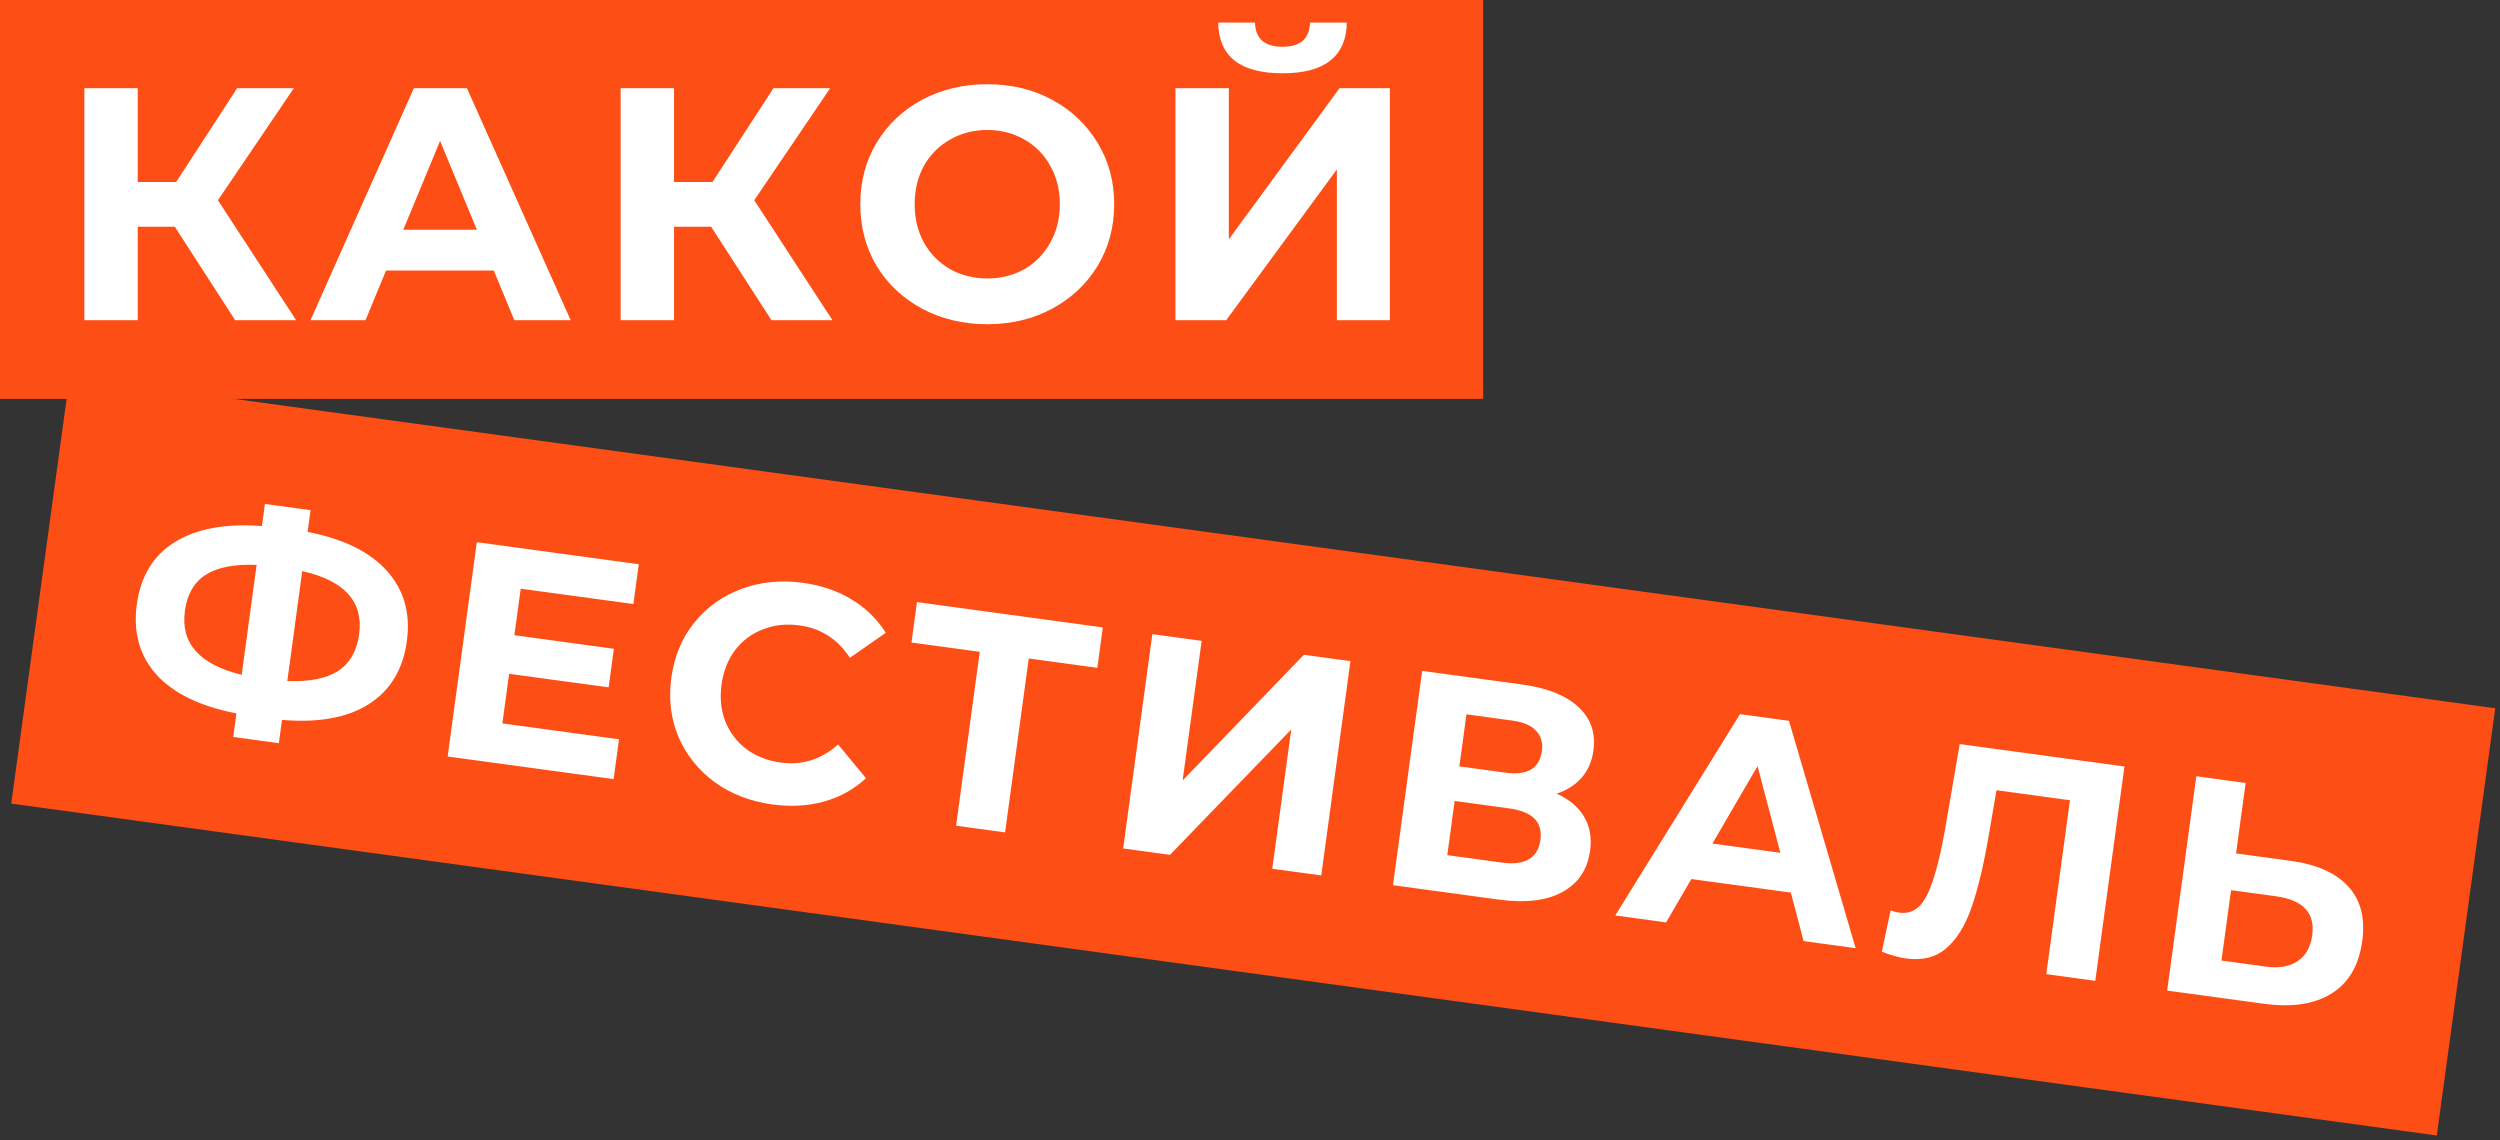 <?xml version="1.0" encoding="UTF-8"?> <svg xmlns="http://www.w3.org/2000/svg" width="445" height="203" viewBox="0 0 445 203" fill="none"><rect x="0" y="0" width="445" height="203" fill="#333333" stroke="none"/><rect width="264" height="71" fill="#FD4E15"></rect><path d="M31.122 40.362H24.514V57H15.015V15.7H24.514V32.397H31.358L42.214 15.7H52.303L38.792 35.642L52.716 57H41.86L31.122 40.362ZM87.893 48.15H68.718L65.06 57H55.266L73.674 15.7H83.114L101.581 57H91.551L87.893 48.15ZM84.884 40.893L78.335 25.081L71.786 40.893H84.884ZM126.587 40.362H119.979V57H110.48V15.7H119.979V32.397H126.823L137.679 15.7H147.768L134.257 35.642L148.181 57H137.325L126.587 40.362ZM175.731 57.708C171.444 57.708 167.57 56.784 164.108 54.935C160.686 53.086 157.992 50.549 156.025 47.324C154.098 44.059 153.134 40.401 153.134 36.35C153.134 32.299 154.098 28.66 156.025 25.435C157.992 22.17 160.686 19.614 164.108 17.765C167.57 15.916 171.444 14.992 175.731 14.992C180.019 14.992 183.873 15.916 187.295 17.765C190.717 19.614 193.412 22.17 195.378 25.435C197.345 28.66 198.328 32.299 198.328 36.35C198.328 40.401 197.345 44.059 195.378 47.324C193.412 50.549 190.717 53.086 187.295 54.935C183.873 56.784 180.019 57.708 175.731 57.708ZM175.731 49.566C178.17 49.566 180.373 49.015 182.339 47.914C184.306 46.773 185.84 45.2 186.941 43.194C188.082 41.188 188.652 38.907 188.652 36.35C188.652 33.793 188.082 31.512 186.941 29.506C185.84 27.5 184.306 25.946 182.339 24.845C180.373 23.704 178.17 23.134 175.731 23.134C173.293 23.134 171.09 23.704 169.123 24.845C167.157 25.946 165.603 27.5 164.462 29.506C163.361 31.512 162.81 33.793 162.81 36.35C162.81 38.907 163.361 41.188 164.462 43.194C165.603 45.2 167.157 46.773 169.123 47.914C171.09 49.015 173.293 49.566 175.731 49.566ZM209.231 15.7H218.73V42.604L238.436 15.7H247.404V57H237.964V30.155L218.258 57H209.231V15.7ZM228.288 13.045C220.736 13.045 216.921 10.036 216.842 4.018H223.391C223.47 6.889 225.102 8.325 228.288 8.325C229.862 8.325 231.061 7.971 231.887 7.263C232.713 6.516 233.146 5.434 233.185 4.018H239.734C239.695 6.968 238.731 9.21 236.843 10.744C234.955 12.278 232.104 13.045 228.288 13.045Z" fill="white"></path><rect x="12.405" y="67" width="435.77" height="76.75" transform="rotate(7.791 12.405 67)" fill="#FD4E15"></rect><path d="M72.42 114.129C71.732 119.179 69.465 122.922 65.618 125.359C61.812 127.764 56.671 128.692 50.196 128.144L49.632 132.286L41.512 131.18L42.083 126.984C35.666 125.74 30.927 123.448 27.866 120.108C24.846 116.737 23.675 112.562 24.353 107.585C25.036 102.571 27.277 98.88 31.078 96.511C34.921 94.111 40.102 93.151 46.624 93.632L47.158 89.708L55.278 90.813L54.752 94.683C61.133 95.921 65.833 98.227 68.853 101.598C71.908 104.974 73.097 109.151 72.42 114.129ZM51.138 121.223C55.039 121.384 58.043 120.793 60.149 119.452C62.261 118.074 63.52 115.896 63.926 112.917C64.717 107.104 61.342 103.351 53.802 101.658L51.138 121.223ZM32.909 108.75C32.128 114.49 35.497 118.279 43.018 120.117L45.682 100.553C41.745 100.387 38.723 100.974 36.616 102.316C34.55 103.626 33.315 105.77 32.909 108.75ZM110.185 131.593L109.22 138.677L79.683 134.656L84.876 96.508L113.705 100.433L112.741 107.517L92.686 104.787L91.558 113.071L109.27 115.482L108.335 122.349L90.623 119.937L89.421 128.766L110.185 131.593ZM137.464 143.189C133.577 142.659 130.166 141.344 127.233 139.242C124.341 137.109 122.19 134.43 120.779 131.203C119.409 127.945 118.981 124.427 119.496 120.649C120.01 116.87 121.36 113.613 123.546 110.876C125.773 108.108 128.563 106.101 131.915 104.855C135.308 103.577 138.967 103.206 142.89 103.74C146.197 104.19 149.097 105.177 151.591 106.701C154.121 108.229 156.146 110.207 157.666 112.635L151.286 117.095C149.112 113.764 146.117 111.839 142.303 111.32C139.941 110.999 137.762 111.238 135.766 112.04C133.774 112.805 132.126 114.042 130.82 115.752C129.55 117.466 128.755 119.504 128.433 121.865C128.112 124.227 128.333 126.404 129.098 128.395C129.9 130.391 131.155 132.042 132.865 133.348C134.579 134.618 136.617 135.413 138.979 135.735C142.793 136.254 146.196 135.182 149.186 132.517L154.141 138.521C152.023 140.49 149.541 141.872 146.694 142.669C143.847 143.466 140.77 143.639 137.464 143.189ZM195.325 118.872L183.117 117.21L178.903 148.164L170.184 146.977L174.398 116.023L162.245 114.368L163.224 107.174L196.304 111.678L195.325 118.872ZM205.117 112.878L213.891 114.072L210.508 138.923L232.093 116.55L240.377 117.678L235.183 155.826L226.464 154.639L229.84 129.843L208.262 152.161L199.924 151.026L205.117 112.878ZM277.091 141.271C279.322 142.278 280.949 143.647 281.972 145.377C282.994 147.108 283.35 149.118 283.038 151.406C282.578 154.785 280.93 157.244 278.093 158.782C275.292 160.325 271.513 160.772 266.753 160.124L247.952 157.565L253.145 119.417L270.911 121.835C275.344 122.439 278.679 123.762 280.917 125.806C283.155 127.85 284.059 130.453 283.629 133.613C283.371 135.503 282.672 137.11 281.529 138.434C280.392 139.723 278.912 140.668 277.091 141.271ZM259.768 136.415L267.997 137.536C269.922 137.798 271.427 137.614 272.512 136.985C273.602 136.319 274.251 135.223 274.459 133.697C274.661 132.208 274.309 130.994 273.4 130.056C272.528 129.123 271.147 128.528 269.258 128.271L261.029 127.151L259.768 136.415ZM267.316 153.54C271.458 154.104 273.752 152.751 274.197 149.481C274.627 146.32 272.772 144.458 268.63 143.894L258.929 142.573L257.616 152.219L267.316 153.54ZM318.773 158.88L301.061 156.469L296.57 164.184L287.523 162.952L309.72 127.119L318.439 128.306L330.303 168.776L321.039 167.515L318.773 158.88ZM316.906 151.799L312.845 136.37L304.808 150.152L316.906 151.799ZM378.151 136.435L372.958 174.583L364.238 173.396L368.452 142.442L355.373 140.661L354.017 148.581C353.099 153.969 352.064 158.306 350.914 161.591C349.768 164.839 348.255 167.261 346.372 168.855C344.532 170.417 342.158 171.001 339.251 170.605C338.052 170.442 336.626 170.044 334.973 169.412L336.535 162.02C336.987 162.23 337.504 162.374 338.085 162.453C340.192 162.74 341.832 161.705 343.004 159.348C344.181 156.955 345.24 153.121 346.18 147.847L348.832 132.444L378.151 136.435ZM407.717 153.227C412.367 153.86 415.787 155.38 417.975 157.788C420.2 160.2 421.036 163.44 420.482 167.509C419.893 171.833 418.063 174.951 414.99 176.864C411.958 178.746 407.954 179.348 402.976 178.67L385.755 176.326L390.949 138.177L399.723 139.372L398.016 151.906L407.717 153.227ZM403.376 172.064C405.665 172.375 407.522 172.054 408.947 171.101C410.408 170.153 411.285 168.607 411.577 166.464C412.116 162.503 409.951 160.192 405.083 159.529L397.126 158.446L395.42 170.98L403.376 172.064Z" fill="white"></path></svg> 